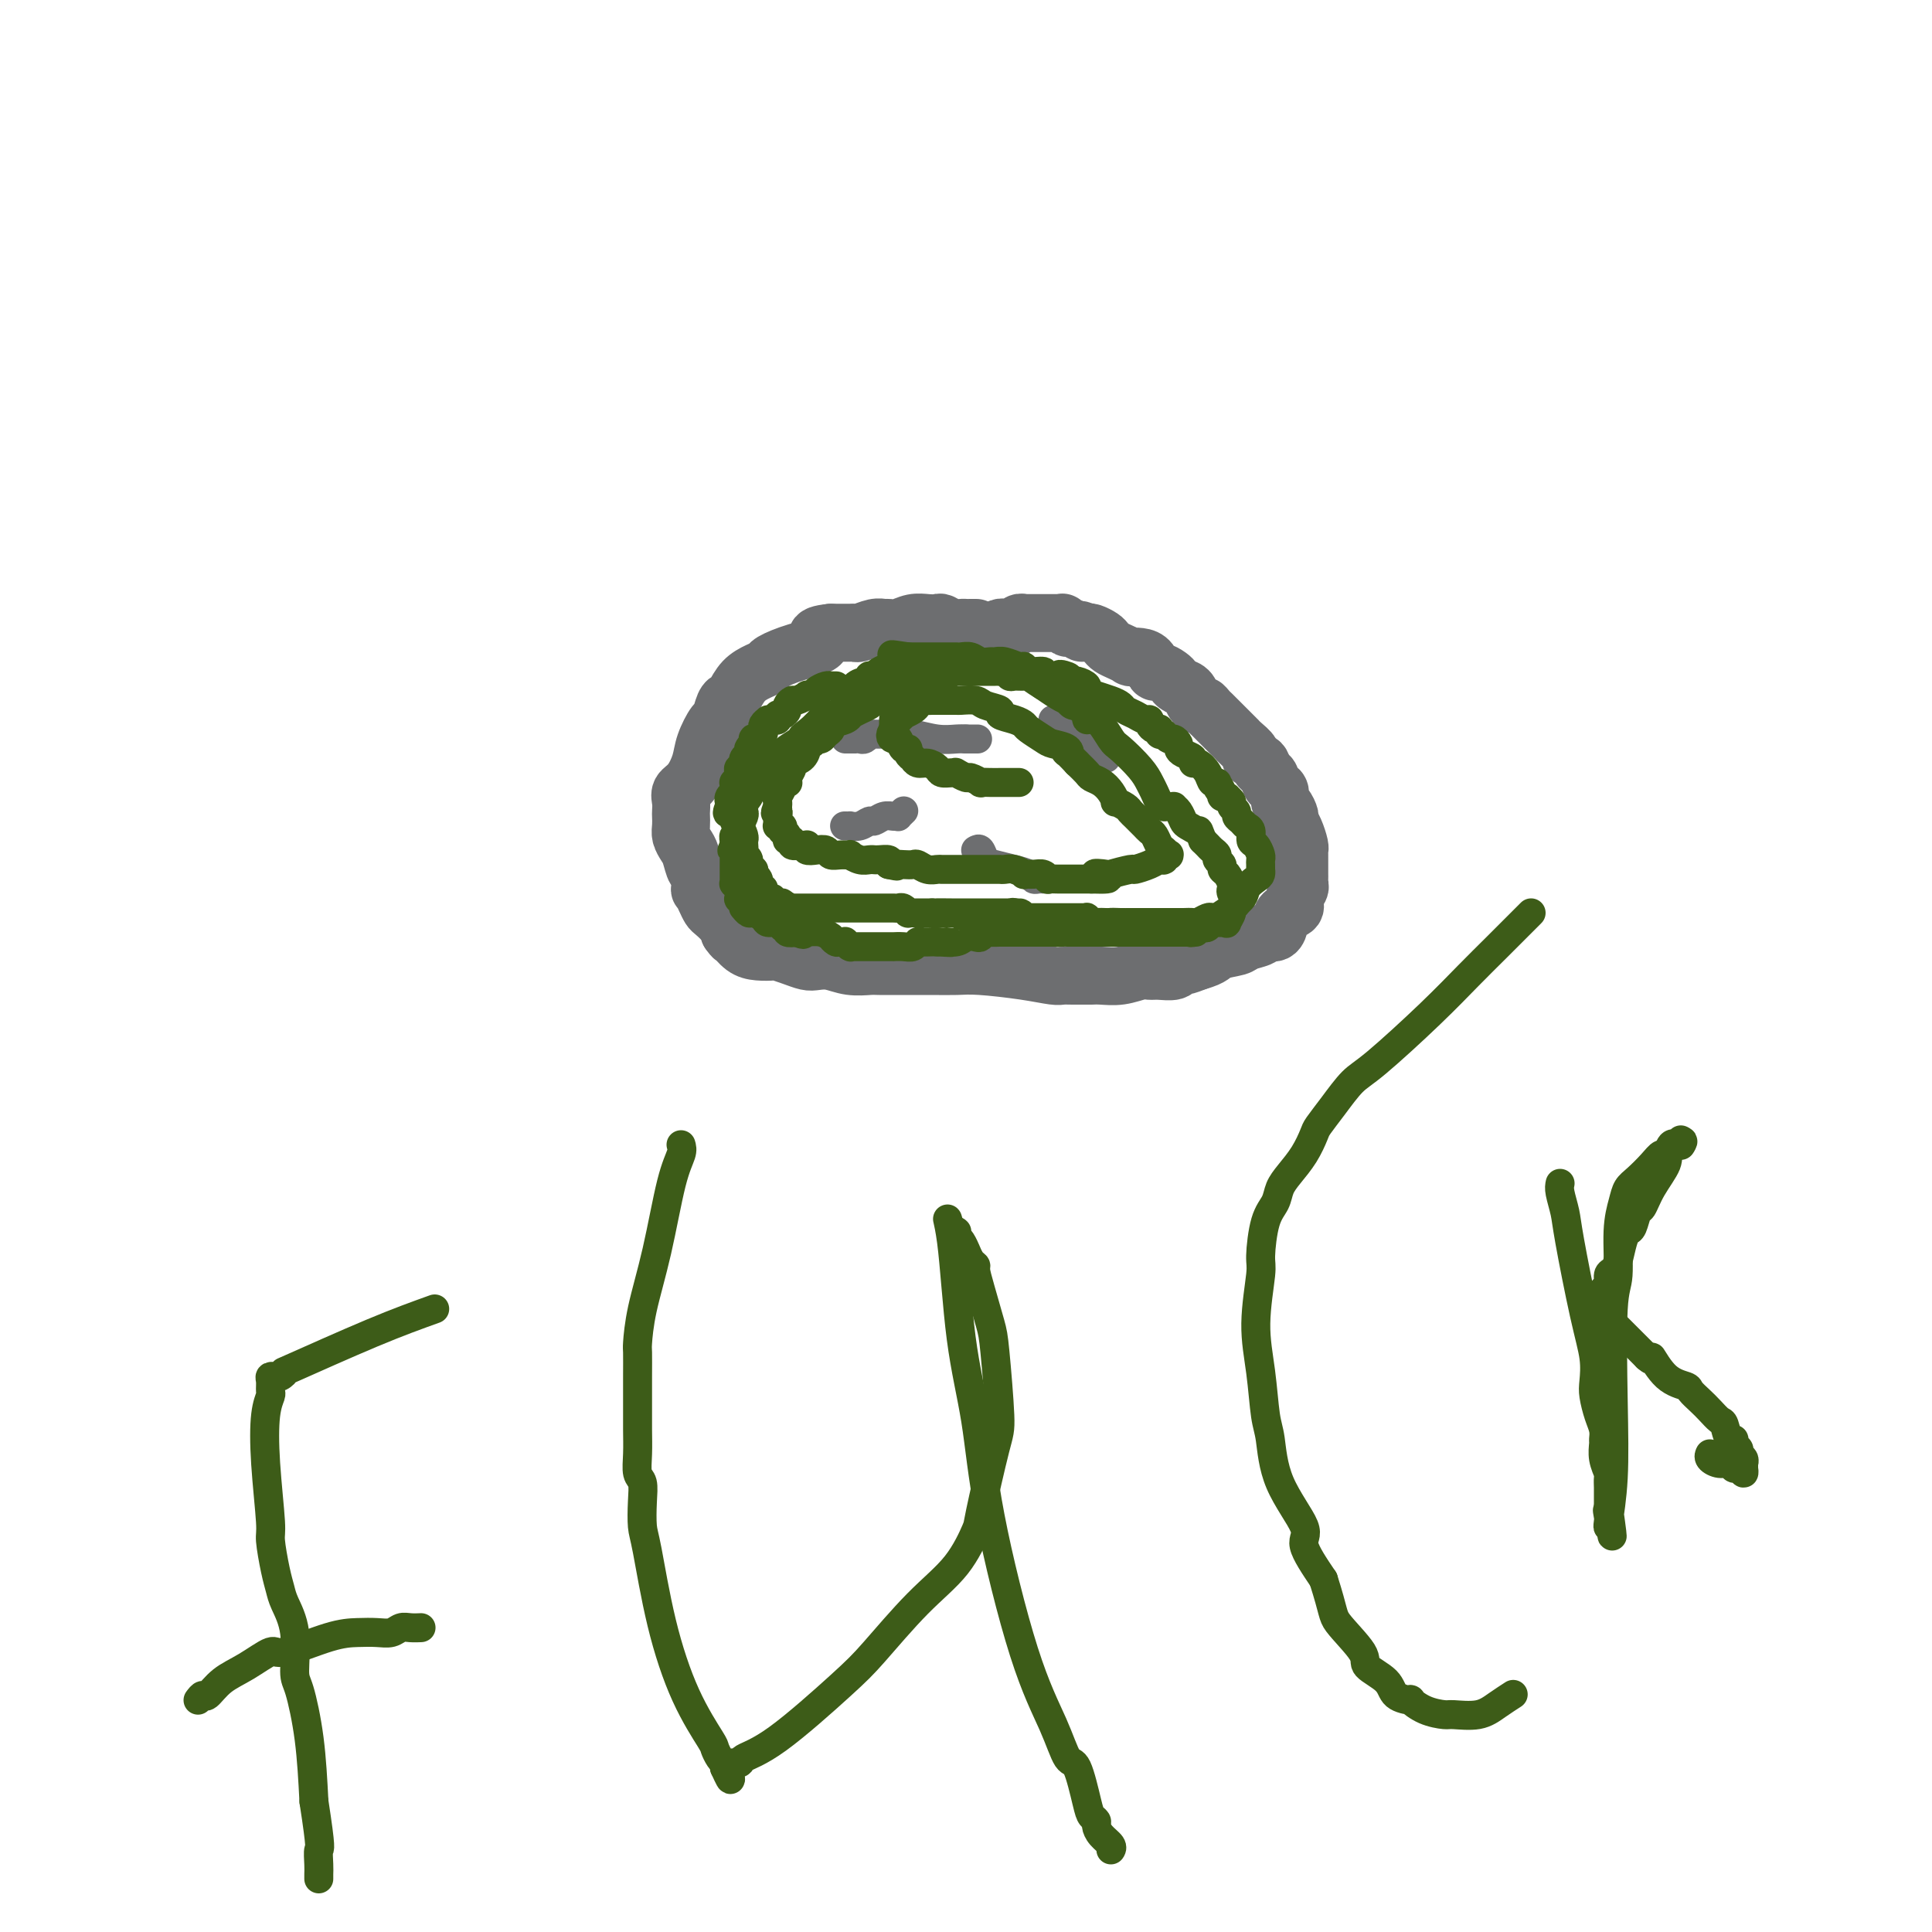 <svg viewBox='0 0 400 400' version='1.1' xmlns='http://www.w3.org/2000/svg' xmlns:xlink='http://www.w3.org/1999/xlink'><g fill='none' stroke='#6D6E70' stroke-width='12' stroke-linecap='round' stroke-linejoin='round'><path d='M202,130c0.088,0.001 0.175,0.001 0,0c-0.175,-0.001 -0.614,-0.004 -1,0c-0.386,0.004 -0.719,0.015 -1,0c-0.281,-0.015 -0.511,-0.056 -1,0c-0.489,0.056 -1.236,0.210 -2,0c-0.764,-0.210 -1.545,-0.785 -2,-1c-0.455,-0.215 -0.584,-0.072 -1,0c-0.416,0.072 -1.119,0.072 -2,0c-0.881,-0.072 -1.940,-0.216 -3,0c-1.060,0.216 -2.123,0.794 -3,1c-0.877,0.206 -1.569,0.041 -2,0c-0.431,-0.041 -0.600,0.042 -1,0c-0.400,-0.042 -1.032,-0.207 -2,0c-0.968,0.207 -2.273,0.788 -3,1c-0.727,0.212 -0.875,0.057 -1,0c-0.125,-0.057 -0.226,-0.015 -1,0c-0.774,0.015 -2.221,0.004 -3,0c-0.779,-0.004 -0.889,-0.002 -1,0'/><path d='M172,131c-4.869,0.515 -2.042,1.303 -2,2c0.042,0.697 -2.702,1.302 -5,2c-2.298,0.698 -4.149,1.490 -5,2c-0.851,0.510 -0.700,0.739 -1,1c-0.300,0.261 -1.050,0.554 -2,1c-0.950,0.446 -2.100,1.045 -3,2c-0.900,0.955 -1.549,2.267 -2,3c-0.451,0.733 -0.702,0.888 -1,1c-0.298,0.112 -0.642,0.181 -1,1c-0.358,0.819 -0.728,2.387 -1,3c-0.272,0.613 -0.444,0.272 -1,1c-0.556,0.728 -1.494,2.526 -2,4c-0.506,1.474 -0.580,2.622 -1,4c-0.420,1.378 -1.184,2.984 -2,4c-0.816,1.016 -1.682,1.441 -2,2c-0.318,0.559 -0.086,1.252 0,2c0.086,0.748 0.026,1.552 0,2c-0.026,0.448 -0.018,0.541 0,1c0.018,0.459 0.046,1.283 0,2c-0.046,0.717 -0.166,1.327 0,2c0.166,0.673 0.619,1.407 1,2c0.381,0.593 0.690,1.043 1,2c0.310,0.957 0.622,2.420 1,3c0.378,0.580 0.823,0.278 1,1c0.177,0.722 0.088,2.469 0,3c-0.088,0.531 -0.175,-0.153 0,0c0.175,0.153 0.610,1.143 1,2c0.390,0.857 0.733,1.580 1,2c0.267,0.420 0.456,0.536 1,1c0.544,0.464 1.441,1.275 2,2c0.559,0.725 0.779,1.362 1,2'/><path d='M151,193c1.069,1.513 0.743,0.797 1,1c0.257,0.203 1.097,1.325 2,2c0.903,0.675 1.870,0.903 3,1c1.130,0.097 2.424,0.065 3,0c0.576,-0.065 0.436,-0.162 1,0c0.564,0.162 1.833,0.583 3,1c1.167,0.417 2.232,0.830 3,1c0.768,0.170 1.239,0.098 2,0c0.761,-0.098 1.811,-0.222 3,0c1.189,0.222 2.515,0.792 4,1c1.485,0.208 3.128,0.056 4,0c0.872,-0.056 0.973,-0.016 2,0c1.027,0.016 2.979,0.007 5,0c2.021,-0.007 4.110,-0.012 6,0c1.890,0.012 3.581,0.042 5,0c1.419,-0.042 2.567,-0.155 5,0c2.433,0.155 6.151,0.577 9,1c2.849,0.423 4.829,0.845 6,1c1.171,0.155 1.534,0.041 2,0c0.466,-0.041 1.036,-0.010 2,0c0.964,0.010 2.320,-0.001 3,0c0.680,0.001 0.682,0.014 1,0c0.318,-0.014 0.952,-0.057 2,0c1.048,0.057 2.512,0.212 4,0c1.488,-0.212 3.001,-0.793 4,-1c0.999,-0.207 1.485,-0.041 2,0c0.515,0.041 1.061,-0.044 2,0c0.939,0.044 2.272,0.218 3,0c0.728,-0.218 0.850,-0.828 1,-1c0.150,-0.172 0.329,0.094 1,0c0.671,-0.094 1.836,-0.547 3,-1'/><path d='M248,199c3.159,-0.870 3.055,-1.544 4,-2c0.945,-0.456 2.939,-0.695 4,-1c1.061,-0.305 1.188,-0.676 2,-1c0.812,-0.324 2.310,-0.602 3,-1c0.690,-0.398 0.571,-0.918 1,-1c0.429,-0.082 1.406,0.274 2,0c0.594,-0.274 0.804,-1.176 1,-2c0.196,-0.824 0.378,-1.569 1,-2c0.622,-0.431 1.683,-0.549 2,-1c0.317,-0.451 -0.111,-1.234 0,-2c0.111,-0.766 0.762,-1.515 1,-2c0.238,-0.485 0.064,-0.704 0,-1c-0.064,-0.296 -0.017,-0.667 0,-1c0.017,-0.333 0.005,-0.627 0,-1c-0.005,-0.373 -0.001,-0.825 0,-1c0.001,-0.175 0.000,-0.075 0,0c-0.000,0.075 0.001,0.124 0,0c-0.001,-0.124 -0.003,-0.421 0,-1c0.003,-0.579 0.011,-1.440 0,-2c-0.011,-0.560 -0.041,-0.817 0,-1c0.041,-0.183 0.152,-0.291 0,-1c-0.152,-0.709 -0.566,-2.020 -1,-3c-0.434,-0.980 -0.886,-1.628 -1,-2c-0.114,-0.372 0.110,-0.467 0,-1c-0.110,-0.533 -0.555,-1.505 -1,-2c-0.445,-0.495 -0.889,-0.514 -1,-1c-0.111,-0.486 0.111,-1.440 0,-2c-0.111,-0.560 -0.556,-0.728 -1,-1c-0.444,-0.272 -0.889,-0.650 -1,-1c-0.111,-0.350 0.111,-0.671 0,-1c-0.111,-0.329 -0.556,-0.664 -1,-1'/><path d='M262,160c-1.189,-2.036 -1.162,-1.126 -1,-1c0.162,0.126 0.460,-0.531 0,-1c-0.460,-0.469 -1.677,-0.751 -2,-1c-0.323,-0.249 0.248,-0.464 0,-1c-0.248,-0.536 -1.314,-1.391 -2,-2c-0.686,-0.609 -0.992,-0.971 -1,-1c-0.008,-0.029 0.282,0.276 0,0c-0.282,-0.276 -1.136,-1.135 -2,-2c-0.864,-0.865 -1.737,-1.738 -2,-2c-0.263,-0.262 0.084,0.088 0,0c-0.084,-0.088 -0.600,-0.614 -1,-1c-0.400,-0.386 -0.683,-0.632 -1,-1c-0.317,-0.368 -0.666,-0.858 -1,-1c-0.334,-0.142 -0.653,0.064 -1,0c-0.347,-0.064 -0.722,-0.398 -1,-1c-0.278,-0.602 -0.459,-1.472 -1,-2c-0.541,-0.528 -1.440,-0.714 -2,-1c-0.560,-0.286 -0.779,-0.672 -1,-1c-0.221,-0.328 -0.443,-0.599 -1,-1c-0.557,-0.401 -1.450,-0.931 -2,-1c-0.550,-0.069 -0.759,0.322 -1,0c-0.241,-0.322 -0.515,-1.357 -1,-2c-0.485,-0.643 -1.180,-0.893 -2,-1c-0.820,-0.107 -1.764,-0.070 -2,0c-0.236,0.070 0.236,0.174 0,0c-0.236,-0.174 -1.180,-0.625 -2,-1c-0.820,-0.375 -1.515,-0.675 -2,-1c-0.485,-0.325 -0.759,-0.675 -1,-1c-0.241,-0.325 -0.450,-0.626 -1,-1c-0.550,-0.374 -1.443,-0.821 -2,-1c-0.557,-0.179 -0.779,-0.089 -1,0'/><path d='M225,131c-2.747,-1.327 -1.113,-0.145 -1,0c0.113,0.145 -1.293,-0.746 -2,-1c-0.707,-0.254 -0.714,0.128 -1,0c-0.286,-0.128 -0.850,-0.766 -1,-1c-0.150,-0.234 0.113,-0.063 0,0c-0.113,0.063 -0.603,0.017 -1,0c-0.397,-0.017 -0.701,-0.004 -1,0c-0.299,0.004 -0.592,0.001 -1,0c-0.408,-0.001 -0.931,-0.000 -1,0c-0.069,0.000 0.318,0.000 0,0c-0.318,-0.000 -1.339,-0.000 -2,0c-0.661,0.000 -0.961,0.000 -1,0c-0.039,-0.000 0.183,-0.001 0,0c-0.183,0.001 -0.770,0.004 -1,0c-0.230,-0.004 -0.103,-0.015 0,0c0.103,0.015 0.182,0.057 0,0c-0.182,-0.057 -0.625,-0.212 -1,0c-0.375,0.212 -0.683,0.793 -1,1c-0.317,0.207 -0.645,0.041 -1,0c-0.355,-0.041 -0.739,0.041 -1,0c-0.261,-0.041 -0.399,-0.207 -1,0c-0.601,0.207 -1.664,0.788 -2,1c-0.336,0.212 0.054,0.057 0,0c-0.054,-0.057 -0.553,-0.015 -1,0c-0.447,0.015 -0.841,0.004 -1,0c-0.159,-0.004 -0.084,-0.001 0,0c0.084,0.001 0.177,0.000 0,0c-0.177,-0.000 -0.625,-0.000 -1,0c-0.375,0.000 -0.678,0.000 -1,0c-0.322,-0.000 -0.663,-0.000 -1,0c-0.337,0.000 -0.668,0.000 -1,0'/><path d='M199,131c-4.244,0.000 -1.854,0.000 -1,0c0.854,0.000 0.173,0.000 0,0c-0.173,0.000 0.164,0.000 0,0c-0.164,0.000 -0.829,0.000 -1,0c-0.171,0.000 0.151,0.000 0,0c-0.151,0.000 -0.776,0.000 -1,0c-0.224,0.000 -0.046,0.000 0,0c0.046,0.000 -0.041,0.000 0,0c0.041,0.000 0.208,0.000 0,0c-0.208,0.000 -0.792,0.000 -1,0c-0.208,-0.000 -0.042,0.000 0,0c0.042,0.000 -0.041,0.000 0,0c0.041,0.000 0.207,0.000 0,0c-0.207,0.000 -0.788,-0.000 -1,0c-0.212,0.000 -0.057,-0.000 0,0c0.057,0.000 0.016,0.000 0,0c-0.016,0.000 -0.008,0.000 0,0'/></g>
<g fill='none' stroke='#6D6E70' stroke-width='6' stroke-linecap='round' stroke-linejoin='round'><path d='M175,153c0.414,0.000 0.828,0.000 1,0c0.172,-0.000 0.102,-0.000 0,0c-0.102,0.000 -0.235,0.001 0,0c0.235,-0.001 0.837,-0.004 1,0c0.163,0.004 -0.115,0.015 0,0c0.115,-0.015 0.623,-0.057 1,0c0.377,0.057 0.622,0.211 1,0c0.378,-0.211 0.889,-0.789 1,-1c0.111,-0.211 -0.177,-0.057 0,0c0.177,0.057 0.820,0.015 1,0c0.180,-0.015 -0.104,-0.004 0,0c0.104,0.004 0.595,0.000 1,0c0.405,-0.000 0.722,0.004 1,0c0.278,-0.004 0.515,-0.015 1,0c0.485,0.015 1.218,0.057 2,0c0.782,-0.057 1.612,-0.211 3,0c1.388,0.211 3.335,0.788 5,1c1.665,0.212 3.047,0.061 4,0c0.953,-0.061 1.476,-0.030 2,0'/><path d='M200,153c4.111,0.000 1.889,0.000 1,0c-0.889,0.000 -0.444,0.000 0,0'/><path d='M175,171c-0.125,-0.002 -0.251,-0.005 0,0c0.251,0.005 0.878,0.016 1,0c0.122,-0.016 -0.263,-0.061 0,0c0.263,0.061 1.173,0.227 2,0c0.827,-0.227 1.571,-0.846 2,-1c0.429,-0.154 0.545,0.156 1,0c0.455,-0.156 1.250,-0.777 2,-1c0.750,-0.223 1.455,-0.046 2,0c0.545,0.046 0.930,-0.039 1,0c0.070,0.039 -0.173,0.203 0,0c0.173,-0.203 0.764,-0.772 1,-1c0.236,-0.228 0.118,-0.114 0,0'/><path d='M218,149c0.485,0.437 0.970,0.874 1,1c0.030,0.126 -0.395,-0.058 0,0c0.395,0.058 1.611,0.359 2,1c0.389,0.641 -0.050,1.621 0,2c0.050,0.379 0.587,0.157 1,0c0.413,-0.157 0.701,-0.250 1,0c0.299,0.250 0.608,0.841 1,1c0.392,0.159 0.865,-0.115 1,0c0.135,0.115 -0.069,0.619 0,1c0.069,0.381 0.410,0.638 1,1c0.590,0.362 1.428,0.828 2,1c0.572,0.172 0.878,0.049 1,0c0.122,-0.049 0.061,-0.025 0,0'/><path d='M202,176c0.344,-0.203 0.687,-0.405 1,0c0.313,0.405 0.595,1.419 1,2c0.405,0.581 0.935,0.730 2,1c1.065,0.270 2.667,0.661 4,1c1.333,0.339 2.396,0.627 3,1c0.604,0.373 0.750,0.832 1,1c0.250,0.168 0.606,0.045 1,0c0.394,-0.045 0.827,-0.013 1,0c0.173,0.013 0.087,0.006 0,0'/></g>
<g fill='none' stroke='#3D5C18' stroke-width='6' stroke-linecap='round' stroke-linejoin='round'><path d='M173,142c0.112,-0.000 0.224,-0.001 0,0c-0.224,0.001 -0.785,0.003 -1,0c-0.215,-0.003 -0.085,-0.011 0,0c0.085,0.011 0.124,0.042 0,0c-0.124,-0.042 -0.409,-0.156 -1,0c-0.591,0.156 -1.486,0.582 -2,1c-0.514,0.418 -0.648,0.829 -1,1c-0.352,0.171 -0.921,0.101 -1,0c-0.079,-0.101 0.333,-0.235 0,0c-0.333,0.235 -1.413,0.837 -2,1c-0.587,0.163 -0.683,-0.115 -1,0c-0.317,0.115 -0.855,0.623 -1,1c-0.145,0.377 0.102,0.623 0,1c-0.102,0.377 -0.553,0.885 -1,1c-0.447,0.115 -0.890,-0.161 -1,0c-0.110,0.161 0.111,0.760 0,1c-0.111,0.240 -0.556,0.120 -1,0'/><path d='M160,149c-2.254,1.096 -1.387,0.335 -1,0c0.387,-0.335 0.296,-0.244 0,0c-0.296,0.244 -0.798,0.640 -1,1c-0.202,0.360 -0.106,0.685 0,1c0.106,0.315 0.221,0.621 0,1c-0.221,0.379 -0.777,0.833 -1,1c-0.223,0.167 -0.113,0.049 0,0c0.113,-0.049 0.227,-0.028 0,0c-0.227,0.028 -0.797,0.063 -1,0c-0.203,-0.063 -0.039,-0.224 0,0c0.039,0.224 -0.046,0.833 0,1c0.046,0.167 0.223,-0.109 0,0c-0.223,0.109 -0.845,0.602 -1,1c-0.155,0.398 0.155,0.699 0,1c-0.155,0.301 -0.777,0.602 -1,1c-0.223,0.398 -0.046,0.894 0,1c0.046,0.106 -0.039,-0.179 0,0c0.039,0.179 0.203,0.823 0,1c-0.203,0.177 -0.772,-0.111 -1,0c-0.228,0.111 -0.114,0.621 0,1c0.114,0.379 0.228,0.626 0,1c-0.228,0.374 -0.797,0.873 -1,1c-0.203,0.127 -0.040,-0.120 0,0c0.040,0.120 -0.042,0.606 0,1c0.042,0.394 0.207,0.697 0,1c-0.207,0.303 -0.788,0.607 -1,1c-0.212,0.393 -0.057,0.875 0,1c0.057,0.125 0.016,-0.107 0,0c-0.016,0.107 -0.008,0.554 0,1'/><path d='M151,167c-1.169,2.754 0.409,0.640 1,0c0.591,-0.640 0.197,0.196 0,1c-0.197,0.804 -0.196,1.577 0,2c0.196,0.423 0.589,0.494 1,1c0.411,0.506 0.841,1.445 1,2c0.159,0.555 0.047,0.725 0,1c-0.047,0.275 -0.028,0.656 0,1c0.028,0.344 0.064,0.651 0,1c-0.064,0.349 -0.227,0.738 0,1c0.227,0.262 0.844,0.395 1,1c0.156,0.605 -0.151,1.682 0,2c0.151,0.318 0.758,-0.121 1,0c0.242,0.121 0.117,0.803 0,1c-0.117,0.197 -0.228,-0.092 0,0c0.228,0.092 0.793,0.564 1,1c0.207,0.436 0.056,0.835 0,1c-0.056,0.165 -0.016,0.097 0,0c0.016,-0.097 0.008,-0.222 0,0c-0.008,0.222 -0.016,0.791 0,1c0.016,0.209 0.056,0.059 0,0c-0.056,-0.059 -0.208,-0.026 0,0c0.208,0.026 0.778,0.044 1,0c0.222,-0.044 0.097,-0.152 0,0c-0.097,0.152 -0.167,0.563 0,1c0.167,0.437 0.570,0.901 1,1c0.430,0.099 0.886,-0.166 1,0c0.114,0.166 -0.113,0.763 0,1c0.113,0.237 0.566,0.115 1,0c0.434,-0.115 0.848,-0.223 1,0c0.152,0.223 0.044,0.778 0,1c-0.044,0.222 -0.022,0.111 0,0'/><path d='M162,188c1.928,3.249 1.246,0.870 1,0c-0.246,-0.870 -0.058,-0.233 0,0c0.058,0.233 -0.014,0.062 0,0c0.014,-0.062 0.116,-0.017 0,0c-0.116,0.017 -0.448,0.004 0,0c0.448,-0.004 1.676,-0.001 2,0c0.324,0.001 -0.257,0.000 0,0c0.257,-0.000 1.353,-0.000 2,0c0.647,0.000 0.847,0.000 1,0c0.153,-0.000 0.259,-0.000 1,0c0.741,0.000 2.117,0.000 3,0c0.883,-0.000 1.274,0.000 2,0c0.726,-0.000 1.787,-0.000 2,0c0.213,0.000 -0.420,0.000 0,0c0.420,-0.000 1.895,-0.000 3,0c1.105,0.000 1.840,0.000 2,0c0.160,-0.000 -0.256,-0.001 0,0c0.256,0.001 1.183,0.004 2,0c0.817,-0.004 1.524,-0.015 2,0c0.476,0.015 0.720,0.057 1,0c0.280,-0.057 0.597,-0.211 1,0c0.403,0.211 0.893,0.789 1,1c0.107,0.211 -0.169,0.057 0,0c0.169,-0.057 0.781,-0.015 1,0c0.219,0.015 0.044,0.004 0,0c-0.044,-0.004 0.043,-0.001 0,0c-0.043,0.001 -0.216,0.000 0,0c0.216,-0.000 0.821,-0.000 1,0c0.179,0.000 -0.067,0.000 0,0c0.067,-0.000 0.448,-0.000 1,0c0.552,0.000 1.276,0.000 2,0'/><path d='M193,189c4.869,0.155 1.542,0.041 1,0c-0.542,-0.041 1.700,-0.011 3,0c1.300,0.011 1.658,0.003 2,0c0.342,-0.003 0.666,-0.001 1,0c0.334,0.001 0.676,0.000 1,0c0.324,-0.000 0.630,-0.000 1,0c0.370,0.000 0.805,0.000 1,0c0.195,-0.000 0.149,-0.000 0,0c-0.149,0.000 -0.400,0.000 0,0c0.400,-0.000 1.453,-0.000 2,0c0.547,0.000 0.590,0.000 1,0c0.410,-0.000 1.187,-0.000 2,0c0.813,0.000 1.661,0.000 2,0c0.339,-0.000 0.170,-0.000 0,0'/><path d='M210,189c2.630,0.016 0.704,0.057 0,0c-0.704,-0.057 -0.186,-0.211 0,0c0.186,0.211 0.039,0.789 0,1c-0.039,0.211 0.028,0.057 0,0c-0.028,-0.057 -0.152,-0.015 0,0c0.152,0.015 0.581,0.004 1,0c0.419,-0.004 0.830,-0.001 1,0c0.170,0.001 0.101,0.000 0,0c-0.101,-0.000 -0.235,-0.000 0,0c0.235,0.000 0.837,0.000 1,0c0.163,-0.000 -0.114,-0.000 0,0c0.114,0.000 0.617,0.000 1,0c0.383,-0.000 0.644,-0.000 1,0c0.356,0.000 0.806,0.000 1,0c0.194,-0.000 0.132,0.000 0,0c-0.132,-0.000 -0.333,-0.000 0,0c0.333,0.000 1.199,0.000 2,0c0.801,-0.000 1.538,-0.000 2,0c0.462,0.000 0.650,0.000 1,0c0.350,-0.000 0.863,-0.000 1,0c0.137,0.000 -0.103,0.000 0,0c0.103,-0.000 0.549,-0.001 1,0c0.451,0.001 0.909,0.004 1,0c0.091,-0.004 -0.184,-0.015 0,0c0.184,0.015 0.828,0.057 1,0c0.172,-0.057 -0.126,-0.211 0,0c0.126,0.211 0.677,0.789 1,1c0.323,0.211 0.416,0.057 1,0c0.584,-0.057 1.657,-0.015 2,0c0.343,0.015 -0.045,0.004 0,0c0.045,-0.004 0.522,-0.002 1,0'/><path d='M230,191c2.970,0.309 0.393,0.083 0,0c-0.393,-0.083 1.396,-0.022 2,0c0.604,0.022 0.021,0.006 0,0c-0.021,-0.006 0.519,-0.002 1,0c0.481,0.002 0.903,0.000 1,0c0.097,-0.000 -0.131,-0.000 0,0c0.131,0.000 0.620,0.000 1,0c0.380,-0.000 0.651,-0.000 1,0c0.349,0.000 0.777,0.000 1,0c0.223,-0.000 0.242,-0.000 1,0c0.758,0.000 2.256,0.000 3,0c0.744,-0.000 0.735,0.000 1,0c0.265,-0.000 0.803,-0.000 1,0c0.197,0.000 0.052,0.000 0,0c-0.052,-0.000 -0.011,-0.000 0,0c0.011,0.000 -0.009,0.000 0,0c0.009,-0.000 0.048,-0.000 0,0c-0.048,0.000 -0.183,0.001 0,0c0.183,-0.001 0.683,-0.004 1,0c0.317,0.004 0.452,0.015 1,0c0.548,-0.015 1.510,-0.057 2,0c0.490,0.057 0.510,0.211 1,0c0.490,-0.211 1.452,-0.789 2,-1c0.548,-0.211 0.684,-0.057 1,0c0.316,0.057 0.814,0.017 1,0c0.186,-0.017 0.060,-0.011 0,0c-0.060,0.011 -0.055,0.028 0,0c0.055,-0.028 0.159,-0.100 0,0c-0.159,0.100 -0.581,0.373 0,0c0.581,-0.373 2.166,-1.392 3,-2c0.834,-0.608 0.917,-0.804 1,-1'/><path d='M256,187c1.740,-1.189 1.591,-2.161 2,-3c0.409,-0.839 1.378,-1.545 2,-2c0.622,-0.455 0.899,-0.658 1,-1c0.101,-0.342 0.027,-0.824 0,-1c-0.027,-0.176 -0.007,-0.047 0,0c0.007,0.047 0.002,0.013 0,0c-0.002,-0.013 -0.001,-0.003 0,0c0.001,0.003 0.000,0.001 0,0c-0.000,-0.001 -0.000,0.001 0,0c0.000,-0.001 0.000,-0.003 0,0c-0.000,0.003 -0.000,0.012 0,0c0.000,-0.012 0.001,-0.043 0,0c-0.001,0.043 -0.003,0.162 0,0c0.003,-0.162 0.011,-0.606 0,-1c-0.011,-0.394 -0.041,-0.739 0,-1c0.041,-0.261 0.151,-0.437 0,-1c-0.151,-0.563 -0.565,-1.513 -1,-2c-0.435,-0.487 -0.891,-0.512 -1,-1c-0.109,-0.488 0.130,-1.440 0,-2c-0.130,-0.560 -0.627,-0.727 -1,-1c-0.373,-0.273 -0.621,-0.650 -1,-1c-0.379,-0.350 -0.890,-0.672 -1,-1c-0.110,-0.328 0.180,-0.662 0,-1c-0.180,-0.338 -0.832,-0.679 -1,-1c-0.168,-0.321 0.147,-0.621 0,-1c-0.147,-0.379 -0.758,-0.836 -1,-1c-0.242,-0.164 -0.116,-0.034 0,0c0.116,0.034 0.224,-0.029 0,0c-0.224,0.029 -0.778,0.151 -1,0c-0.222,-0.151 -0.111,-0.576 0,-1'/><path d='M253,164c-1.173,-2.278 -0.106,-0.472 0,0c0.106,0.472 -0.748,-0.389 -1,-1c-0.252,-0.611 0.100,-0.972 0,-1c-0.100,-0.028 -0.652,0.277 -1,0c-0.348,-0.277 -0.492,-1.135 -1,-2c-0.508,-0.865 -1.380,-1.737 -2,-2c-0.620,-0.263 -0.988,0.085 -1,0c-0.012,-0.085 0.334,-0.601 0,-1c-0.334,-0.399 -1.346,-0.680 -2,-1c-0.654,-0.320 -0.950,-0.678 -1,-1c-0.050,-0.322 0.145,-0.608 0,-1c-0.145,-0.392 -0.631,-0.889 -1,-1c-0.369,-0.111 -0.621,0.163 -1,0c-0.379,-0.163 -0.885,-0.762 -1,-1c-0.115,-0.238 0.163,-0.116 0,0c-0.163,0.116 -0.766,0.224 -1,0c-0.234,-0.224 -0.101,-0.782 0,-1c0.101,-0.218 0.168,-0.096 0,0c-0.168,0.096 -0.573,0.166 -1,0c-0.427,-0.166 -0.878,-0.569 -1,-1c-0.122,-0.431 0.084,-0.889 0,-1c-0.084,-0.111 -0.458,0.125 -1,0c-0.542,-0.125 -1.250,-0.611 -2,-1c-0.750,-0.389 -1.540,-0.682 -2,-1c-0.460,-0.318 -0.591,-0.662 -1,-1c-0.409,-0.338 -1.096,-0.669 -2,-1c-0.904,-0.331 -2.024,-0.663 -3,-1c-0.976,-0.337 -1.808,-0.678 -2,-1c-0.192,-0.322 0.256,-0.625 0,-1c-0.256,-0.375 -1.216,-0.821 -2,-1c-0.784,-0.179 -1.392,-0.089 -2,0'/><path d='M221,141c-3.352,-2.083 -0.731,-1.289 0,-1c0.731,0.289 -0.428,0.073 -1,0c-0.572,-0.073 -0.556,-0.004 -1,0c-0.444,0.004 -1.348,-0.055 -2,0c-0.652,0.055 -1.052,0.226 -1,0c0.052,-0.226 0.554,-0.849 0,-1c-0.554,-0.151 -2.166,0.170 -3,0c-0.834,-0.170 -0.891,-0.830 -1,-1c-0.109,-0.170 -0.270,0.152 -1,0c-0.730,-0.152 -2.030,-0.776 -3,-1c-0.970,-0.224 -1.612,-0.046 -2,0c-0.388,0.046 -0.524,-0.040 -1,0c-0.476,0.040 -1.293,0.207 -2,0c-0.707,-0.207 -1.303,-0.788 -2,-1c-0.697,-0.212 -1.493,-0.057 -2,0c-0.507,0.057 -0.723,0.015 -1,0c-0.277,-0.015 -0.614,-0.004 -1,0c-0.386,0.004 -0.820,0.001 -1,0c-0.180,-0.001 -0.105,-0.000 0,0c0.105,0.000 0.239,0.000 0,0c-0.239,-0.000 -0.852,-0.000 -1,0c-0.148,0.000 0.167,0.000 0,0c-0.167,-0.000 -0.818,-0.000 -1,0c-0.182,0.000 0.105,0.000 0,0c-0.105,-0.000 -0.602,-0.000 -1,0c-0.398,0.000 -0.698,0.000 -1,0c-0.302,-0.000 -0.606,-0.000 -1,0c-0.394,0.000 -0.879,0.000 -1,0c-0.121,-0.000 0.121,-0.000 0,0c-0.121,0.000 -0.606,0.000 -1,0c-0.394,-0.000 -0.697,-0.000 -1,0'/><path d='M188,136c-5.506,-0.821 -2.772,-0.374 -2,0c0.772,0.374 -0.420,0.675 -1,1c-0.580,0.325 -0.548,0.676 -1,1c-0.452,0.324 -1.388,0.623 -2,1c-0.612,0.377 -0.900,0.833 -1,1c-0.100,0.167 -0.012,0.044 0,0c0.012,-0.044 -0.052,-0.008 0,0c0.052,0.008 0.218,-0.011 0,0c-0.218,0.011 -0.822,0.052 -1,0c-0.178,-0.052 0.070,-0.197 0,0c-0.070,0.197 -0.457,0.735 -1,1c-0.543,0.265 -1.242,0.257 -2,1c-0.758,0.743 -1.577,2.237 -2,3c-0.423,0.763 -0.452,0.797 -1,1c-0.548,0.203 -1.615,0.576 -2,1c-0.385,0.424 -0.089,0.898 0,1c0.089,0.102 -0.029,-0.169 0,0c0.029,0.169 0.205,0.777 0,1c-0.205,0.223 -0.791,0.060 -1,0c-0.209,-0.060 -0.042,-0.016 0,0c0.042,0.016 -0.040,0.003 0,0c0.040,-0.003 0.201,0.005 0,0c-0.201,-0.005 -0.765,-0.022 -1,0c-0.235,0.022 -0.140,0.083 0,0c0.140,-0.083 0.326,-0.309 0,0c-0.326,0.309 -1.163,1.155 -2,2'/><path d='M168,151c-3.305,2.515 -1.568,1.304 -1,1c0.568,-0.304 -0.033,0.300 -1,1c-0.967,0.700 -2.302,1.494 -3,2c-0.698,0.506 -0.761,0.722 -1,1c-0.239,0.278 -0.655,0.617 -1,1c-0.345,0.383 -0.618,0.809 -1,1c-0.382,0.191 -0.872,0.145 -1,0c-0.128,-0.145 0.106,-0.391 0,0c-0.106,0.391 -0.553,1.418 -1,2c-0.447,0.582 -0.894,0.720 -1,1c-0.106,0.280 0.129,0.701 0,1c-0.129,0.299 -0.623,0.476 -1,1c-0.377,0.524 -0.637,1.394 -1,2c-0.363,0.606 -0.829,0.946 -1,1c-0.171,0.054 -0.046,-0.178 0,0c0.046,0.178 0.013,0.768 0,1c-0.013,0.232 -0.007,0.108 0,0c0.007,-0.108 0.016,-0.200 0,0c-0.016,0.200 -0.057,0.694 0,1c0.057,0.306 0.211,0.426 0,1c-0.211,0.574 -0.789,1.604 -1,2c-0.211,0.396 -0.057,0.158 0,0c0.057,-0.158 0.016,-0.234 0,0c-0.016,0.234 -0.008,0.780 0,1c0.008,0.220 0.016,0.116 0,0c-0.016,-0.116 -0.057,-0.242 0,0c0.057,0.242 0.211,0.852 0,1c-0.211,0.148 -0.789,-0.167 -1,0c-0.211,0.167 -0.057,0.814 0,1c0.057,0.186 0.016,-0.090 0,0c-0.016,0.090 -0.008,0.545 0,1'/><path d='M152,175c-0.928,2.273 -0.249,0.454 0,0c0.249,-0.454 0.067,0.457 0,1c-0.067,0.543 -0.018,0.719 0,1c0.018,0.281 0.005,0.668 0,1c-0.005,0.332 -0.001,0.610 0,1c0.001,0.390 0.000,0.892 0,1c-0.000,0.108 0.000,-0.177 0,0c-0.000,0.177 -0.001,0.817 0,1c0.001,0.183 0.004,-0.090 0,0c-0.004,0.090 -0.015,0.544 0,1c0.015,0.456 0.057,0.915 0,1c-0.057,0.085 -0.212,-0.202 0,0c0.212,0.202 0.793,0.894 1,1c0.207,0.106 0.041,-0.374 0,0c-0.041,0.374 0.041,1.603 0,2c-0.041,0.397 -0.207,-0.037 0,0c0.207,0.037 0.787,0.545 1,1c0.213,0.455 0.060,0.858 0,1c-0.060,0.142 -0.028,0.023 0,0c0.028,-0.023 0.053,0.049 0,0c-0.053,-0.049 -0.184,-0.219 0,0c0.184,0.219 0.683,0.828 1,1c0.317,0.172 0.452,-0.094 1,0c0.548,0.094 1.510,0.547 2,1c0.490,0.453 0.510,0.905 1,1c0.490,0.095 1.450,-0.167 2,0c0.550,0.167 0.689,0.763 1,1c0.311,0.237 0.795,0.115 1,0c0.205,-0.115 0.132,-0.223 0,0c-0.132,0.223 -0.323,0.778 0,1c0.323,0.222 1.162,0.111 2,0'/><path d='M165,193c1.947,0.928 1.316,0.248 1,0c-0.316,-0.248 -0.315,-0.062 0,0c0.315,0.062 0.945,0.002 1,0c0.055,-0.002 -0.466,0.056 0,0c0.466,-0.056 1.917,-0.225 3,0c1.083,0.225 1.797,0.845 2,1c0.203,0.155 -0.104,-0.156 0,0c0.104,0.156 0.620,0.778 1,1c0.380,0.222 0.624,0.046 1,0c0.376,-0.046 0.884,0.040 1,0c0.116,-0.040 -0.161,-0.207 0,0c0.161,0.207 0.760,0.788 1,1c0.240,0.212 0.122,0.057 0,0c-0.122,-0.057 -0.249,-0.015 0,0c0.249,0.015 0.875,0.004 1,0c0.125,-0.004 -0.250,-0.001 0,0c0.250,0.001 1.126,0.000 2,0c0.874,-0.000 1.745,-0.000 2,0c0.255,0.000 -0.105,0.000 0,0c0.105,-0.000 0.675,-0.000 1,0c0.325,0.000 0.405,0.001 1,0c0.595,-0.001 1.704,-0.004 2,0c0.296,0.004 -0.220,0.015 0,0c0.220,-0.015 1.176,-0.057 2,0c0.824,0.057 1.517,0.211 2,0c0.483,-0.211 0.757,-0.789 1,-1c0.243,-0.211 0.457,-0.057 1,0c0.543,0.057 1.415,0.015 2,0c0.585,-0.015 0.881,-0.004 1,0c0.119,0.004 0.059,0.002 0,0'/><path d='M194,195c4.843,0.293 2.449,0.027 2,0c-0.449,-0.027 1.046,0.185 2,0c0.954,-0.185 1.368,-0.768 2,-1c0.632,-0.232 1.483,-0.115 2,0c0.517,0.115 0.701,0.227 1,0c0.299,-0.227 0.714,-0.793 1,-1c0.286,-0.207 0.444,-0.056 1,0c0.556,0.056 1.511,0.015 2,0c0.489,-0.015 0.513,-0.004 1,0c0.487,0.004 1.439,0.001 2,0c0.561,-0.001 0.733,-0.000 1,0c0.267,0.000 0.631,0.000 1,0c0.369,-0.000 0.744,-0.000 1,0c0.256,0.000 0.393,0.000 1,0c0.607,-0.000 1.683,-0.000 2,0c0.317,0.000 -0.125,0.000 0,0c0.125,-0.000 0.817,-0.000 1,0c0.183,0.000 -0.143,0.000 0,0c0.143,-0.000 0.755,-0.000 1,0c0.245,0.000 0.122,0.000 0,0'/><path d='M218,193c3.893,-0.309 1.624,-0.083 1,0c-0.624,0.083 0.397,0.022 1,0c0.603,-0.022 0.787,-0.006 1,0c0.213,0.006 0.453,0.002 1,0c0.547,-0.002 1.401,-0.000 2,0c0.599,0.000 0.944,0.000 1,0c0.056,-0.000 -0.178,-0.000 0,0c0.178,0.000 0.766,0.000 1,0c0.234,-0.000 0.114,-0.000 0,0c-0.114,0.000 -0.223,0.000 0,0c0.223,-0.000 0.777,-0.000 1,0c0.223,0.000 0.115,0.000 0,0c-0.115,-0.000 -0.238,-0.000 0,0c0.238,0.000 0.838,0.000 1,0c0.162,-0.000 -0.112,-0.000 0,0c0.112,0.000 0.612,0.000 1,0c0.388,-0.000 0.664,-0.000 1,0c0.336,0.000 0.733,0.000 1,0c0.267,-0.000 0.404,-0.000 1,0c0.596,0.000 1.651,0.000 2,0c0.349,-0.000 -0.009,-0.000 0,0c0.009,0.000 0.384,0.000 1,0c0.616,-0.000 1.473,-0.000 2,0c0.527,0.000 0.723,0.000 1,0c0.277,0.000 0.634,0.000 1,0c0.366,0.000 0.742,0.000 1,0c0.258,0.000 0.398,0.000 1,0c0.602,0.000 1.667,0.000 2,0c0.333,0.000 -0.064,0.000 0,0c0.064,0.000 0.590,0.000 1,0c0.410,0.000 0.705,0.000 1,0'/><path d='M245,193c4.416,0.004 1.957,0.015 1,0c-0.957,-0.015 -0.411,-0.056 0,0c0.411,0.056 0.687,0.207 1,0c0.313,-0.207 0.662,-0.774 1,-1c0.338,-0.226 0.665,-0.113 1,0c0.335,0.113 0.679,0.226 1,0c0.321,-0.226 0.621,-0.793 1,-1c0.379,-0.207 0.837,-0.056 1,0c0.163,0.056 0.029,0.015 0,0c-0.029,-0.015 0.045,-0.004 0,0c-0.045,0.004 -0.209,0.001 0,0c0.209,-0.001 0.792,-0.001 1,0c0.208,0.001 0.040,0.002 0,0c-0.040,-0.002 0.046,-0.007 0,0c-0.046,0.007 -0.224,0.027 0,0c0.224,-0.027 0.849,-0.100 1,0c0.151,0.100 -0.174,0.374 0,0c0.174,-0.374 0.845,-1.396 1,-2c0.155,-0.604 -0.206,-0.791 0,-1c0.206,-0.209 0.981,-0.441 1,-1c0.019,-0.559 -0.717,-1.445 -1,-2c-0.283,-0.555 -0.113,-0.779 0,-1c0.113,-0.221 0.170,-0.441 0,-1c-0.170,-0.559 -0.567,-1.459 -1,-2c-0.433,-0.541 -0.904,-0.722 -1,-1c-0.096,-0.278 0.181,-0.652 0,-1c-0.181,-0.348 -0.822,-0.671 -1,-1c-0.178,-0.329 0.107,-0.666 0,-1c-0.107,-0.334 -0.606,-0.667 -1,-1c-0.394,-0.333 -0.684,-0.667 -1,-1c-0.316,-0.333 -0.658,-0.667 -1,-1'/><path d='M249,174c-1.046,-2.567 -0.663,-1.984 -1,-2c-0.337,-0.016 -1.396,-0.631 -2,-1c-0.604,-0.369 -0.754,-0.491 -1,-1c-0.246,-0.509 -0.587,-1.404 -1,-2c-0.413,-0.596 -0.899,-0.892 -1,-1c-0.101,-0.108 0.183,-0.029 0,0c-0.183,0.029 -0.833,0.008 -1,0c-0.167,-0.008 0.148,-0.004 0,0c-0.148,0.004 -0.761,0.009 -1,0c-0.239,-0.009 -0.105,-0.032 0,0c0.105,0.032 0.182,0.120 0,0c-0.182,-0.120 -0.623,-0.449 -1,-1c-0.377,-0.551 -0.691,-1.324 -1,-2c-0.309,-0.676 -0.614,-1.254 -1,-2c-0.386,-0.746 -0.854,-1.658 -2,-3c-1.146,-1.342 -2.971,-3.114 -4,-4c-1.029,-0.886 -1.260,-0.888 -2,-2c-0.740,-1.112 -1.987,-3.335 -3,-4c-1.013,-0.665 -1.792,0.228 -2,0c-0.208,-0.228 0.154,-1.578 0,-2c-0.154,-0.422 -0.825,0.083 -1,0c-0.175,-0.083 0.147,-0.753 0,-1c-0.147,-0.247 -0.761,-0.070 -1,0c-0.239,0.070 -0.101,0.033 0,0c0.101,-0.033 0.166,-0.063 0,0c-0.166,0.063 -0.563,0.220 -1,0c-0.437,-0.220 -0.913,-0.816 -1,-1c-0.087,-0.184 0.214,0.043 0,0c-0.214,-0.043 -0.942,-0.358 -2,-1c-1.058,-0.642 -2.445,-1.612 -3,-2c-0.555,-0.388 -0.277,-0.194 0,0'/><path d='M216,142c-2.040,-1.228 -2.640,-1.797 -3,-2c-0.360,-0.203 -0.479,-0.040 -1,0c-0.521,0.040 -1.445,-0.042 -2,0c-0.555,0.042 -0.740,0.207 -1,0c-0.260,-0.207 -0.594,-0.788 -1,-1c-0.406,-0.212 -0.882,-0.057 -1,0c-0.118,0.057 0.123,0.015 0,0c-0.123,-0.015 -0.610,-0.004 -1,0c-0.390,0.004 -0.684,0.001 -1,0c-0.316,-0.001 -0.653,-0.000 -1,0c-0.347,0.000 -0.705,0.000 -1,0c-0.295,-0.000 -0.527,-0.001 -1,0c-0.473,0.001 -1.188,0.004 -2,0c-0.812,-0.004 -1.723,-0.015 -2,0c-0.277,0.015 0.080,0.057 0,0c-0.080,-0.057 -0.596,-0.211 -1,0c-0.404,0.211 -0.696,0.789 -1,1c-0.304,0.211 -0.620,0.057 -1,0c-0.380,-0.057 -0.822,-0.015 -1,0c-0.178,0.015 -0.090,0.003 0,0c0.090,-0.003 0.183,0.003 0,0c-0.183,-0.003 -0.640,-0.015 -1,0c-0.360,0.015 -0.621,0.055 -1,0c-0.379,-0.055 -0.876,-0.207 -1,0c-0.124,0.207 0.126,0.774 0,1c-0.126,0.226 -0.629,0.112 -1,0c-0.371,-0.112 -0.610,-0.224 -1,0c-0.390,0.224 -0.929,0.782 -1,1c-0.071,0.218 0.327,0.097 0,0c-0.327,-0.097 -1.379,-0.171 -2,0c-0.621,0.171 -0.810,0.585 -1,1'/><path d='M185,143c-2.090,0.861 -1.316,1.015 -1,1c0.316,-0.015 0.173,-0.197 0,0c-0.173,0.197 -0.378,0.773 -1,1c-0.622,0.227 -1.663,0.103 -2,0c-0.337,-0.103 0.029,-0.186 0,0c-0.029,0.186 -0.453,0.641 -1,1c-0.547,0.359 -1.216,0.621 -2,1c-0.784,0.379 -1.684,0.875 -2,1c-0.316,0.125 -0.049,-0.121 0,0c0.049,0.121 -0.119,0.611 -1,1c-0.881,0.389 -2.474,0.679 -3,1c-0.526,0.321 0.017,0.675 0,1c-0.017,0.325 -0.592,0.622 -1,1c-0.408,0.378 -0.648,0.837 -1,1c-0.352,0.163 -0.816,0.029 -1,0c-0.184,-0.029 -0.087,0.047 0,0c0.087,-0.047 0.165,-0.216 0,0c-0.165,0.216 -0.574,0.818 -1,1c-0.426,0.182 -0.870,-0.054 -1,0c-0.130,0.054 0.052,0.399 0,1c-0.052,0.601 -0.340,1.457 -1,2c-0.660,0.543 -1.692,0.773 -2,1c-0.308,0.227 0.110,0.453 0,1c-0.110,0.547 -0.746,1.417 -1,2c-0.254,0.583 -0.124,0.881 0,1c0.124,0.119 0.244,0.059 0,0c-0.244,-0.059 -0.850,-0.118 -1,0c-0.150,0.118 0.156,0.413 0,1c-0.156,0.587 -0.773,1.466 -1,2c-0.227,0.534 -0.065,0.724 0,1c0.065,0.276 0.032,0.638 0,1'/><path d='M161,167c-0.928,2.174 -0.249,1.108 0,1c0.249,-0.108 0.067,0.741 0,1c-0.067,0.259 -0.019,-0.074 0,0c0.019,0.074 0.009,0.555 0,1c-0.009,0.445 -0.016,0.855 0,1c0.016,0.145 0.056,0.024 0,0c-0.056,-0.024 -0.207,0.049 0,0c0.207,-0.049 0.772,-0.219 1,0c0.228,0.219 0.118,0.828 0,1c-0.118,0.172 -0.244,-0.094 0,0c0.244,0.094 0.856,0.547 1,1c0.144,0.453 -0.182,0.906 0,1c0.182,0.094 0.872,-0.172 1,0c0.128,0.172 -0.307,0.782 0,1c0.307,0.218 1.356,0.045 2,0c0.644,-0.045 0.883,0.040 1,0c0.117,-0.040 0.111,-0.203 0,0c-0.111,0.203 -0.325,0.772 0,1c0.325,0.228 1.191,0.114 2,0c0.809,-0.114 1.560,-0.228 2,0c0.440,0.228 0.569,0.797 1,1c0.431,0.203 1.166,0.040 2,0c0.834,-0.040 1.768,0.042 2,0c0.232,-0.042 -0.240,-0.207 0,0c0.240,0.207 1.190,0.788 2,1c0.810,0.212 1.478,0.056 2,0c0.522,-0.056 0.897,-0.012 1,0c0.103,0.012 -0.065,-0.007 0,0c0.065,0.007 0.364,0.040 1,0c0.636,-0.040 1.610,-0.154 2,0c0.390,0.154 0.195,0.577 0,1'/><path d='M184,179c2.920,0.620 1.219,0.170 1,0c-0.219,-0.170 1.045,-0.060 2,0c0.955,0.060 1.603,0.069 2,0c0.397,-0.069 0.544,-0.215 1,0c0.456,0.215 1.220,0.790 2,1c0.780,0.210 1.575,0.056 2,0c0.425,-0.056 0.480,-0.015 1,0c0.520,0.015 1.506,0.004 2,0c0.494,-0.004 0.497,-0.001 1,0c0.503,0.001 1.507,0.000 2,0c0.493,-0.000 0.474,-0.000 1,0c0.526,0.000 1.598,0.000 2,0c0.402,-0.000 0.135,-0.000 0,0c-0.135,0.000 -0.139,0.000 0,0c0.139,-0.000 0.421,-0.001 1,0c0.579,0.001 1.455,0.004 2,0c0.545,-0.004 0.757,-0.015 1,0c0.243,0.015 0.516,0.057 1,0c0.484,-0.057 1.180,-0.212 2,0c0.820,0.212 1.765,0.793 2,1c0.235,0.207 -0.240,0.041 0,0c0.240,-0.041 1.194,0.041 2,0c0.806,-0.041 1.462,-0.207 2,0c0.538,0.207 0.956,0.788 1,1c0.044,0.212 -0.288,0.057 0,0c0.288,-0.057 1.194,-0.015 2,0c0.806,0.015 1.512,0.004 2,0c0.488,-0.004 0.760,-0.001 1,0c0.240,0.001 0.449,0.000 1,0c0.551,-0.000 1.443,-0.000 2,0c0.557,0.000 0.778,0.000 1,0'/><path d='M226,182c6.602,0.242 2.106,-0.652 1,-1c-1.106,-0.348 1.177,-0.148 2,0c0.823,0.148 0.185,0.246 1,0c0.815,-0.246 3.084,-0.836 4,-1c0.916,-0.164 0.480,0.099 1,0c0.520,-0.099 1.995,-0.562 3,-1c1.005,-0.438 1.541,-0.853 2,-1c0.459,-0.147 0.841,-0.025 1,0c0.159,0.025 0.096,-0.045 0,0c-0.096,0.045 -0.225,0.205 0,0c0.225,-0.205 0.803,-0.775 1,-1c0.197,-0.225 0.011,-0.106 0,0c-0.011,0.106 0.152,0.197 0,0c-0.152,-0.197 -0.618,-0.683 -1,-1c-0.382,-0.317 -0.680,-0.466 -1,-1c-0.320,-0.534 -0.663,-1.452 -1,-2c-0.337,-0.548 -0.668,-0.724 -1,-1c-0.332,-0.276 -0.665,-0.651 -1,-1c-0.335,-0.349 -0.672,-0.672 -1,-1c-0.328,-0.328 -0.648,-0.661 -1,-1c-0.352,-0.339 -0.738,-0.685 -1,-1c-0.262,-0.315 -0.402,-0.599 -1,-1c-0.598,-0.401 -1.656,-0.920 -2,-1c-0.344,-0.080 0.025,0.278 0,0c-0.025,-0.278 -0.443,-1.190 -1,-2c-0.557,-0.810 -1.252,-1.516 -2,-2c-0.748,-0.484 -1.547,-0.746 -2,-1c-0.453,-0.254 -0.558,-0.501 -1,-1c-0.442,-0.499 -1.221,-1.249 -2,-2'/><path d='M223,158c-3.281,-3.500 -2.483,-2.251 -2,-2c0.483,0.251 0.652,-0.496 0,-1c-0.652,-0.504 -2.127,-0.765 -3,-1c-0.873,-0.235 -1.146,-0.444 -2,-1c-0.854,-0.556 -2.289,-1.458 -3,-2c-0.711,-0.542 -0.698,-0.722 -1,-1c-0.302,-0.278 -0.919,-0.653 -2,-1c-1.081,-0.347 -2.626,-0.667 -3,-1c-0.374,-0.333 0.424,-0.678 0,-1c-0.424,-0.322 -2.071,-0.622 -3,-1c-0.929,-0.378 -1.139,-0.833 -2,-1c-0.861,-0.167 -2.374,-0.045 -3,0c-0.626,0.045 -0.367,0.012 -1,0c-0.633,-0.012 -2.159,-0.003 -3,0c-0.841,0.003 -0.999,-0.000 -1,0c-0.001,0.000 0.154,0.003 0,0c-0.154,-0.003 -0.617,-0.012 -1,0c-0.383,0.012 -0.685,0.046 -1,0c-0.315,-0.046 -0.644,-0.171 -1,0c-0.356,0.171 -0.739,0.638 -1,1c-0.261,0.362 -0.399,0.619 -1,1c-0.601,0.381 -1.664,0.887 -2,1c-0.336,0.113 0.053,-0.166 0,0c-0.053,0.166 -0.550,0.776 -1,1c-0.450,0.224 -0.853,0.063 -1,0c-0.147,-0.063 -0.040,-0.027 0,0c0.040,0.027 0.011,0.046 0,0c-0.011,-0.046 -0.003,-0.157 0,0c0.003,0.157 0.001,0.581 0,1c-0.001,0.419 -0.000,0.834 0,1c0.000,0.166 0.000,0.083 0,0'/><path d='M185,151c-1.132,1.415 -0.462,1.951 0,2c0.462,0.049 0.716,-0.389 1,0c0.284,0.389 0.597,1.606 1,2c0.403,0.394 0.895,-0.034 1,0c0.105,0.034 -0.176,0.530 0,1c0.176,0.470 0.811,0.913 1,1c0.189,0.087 -0.066,-0.183 0,0c0.066,0.183 0.455,0.820 1,1c0.545,0.180 1.247,-0.095 2,0c0.753,0.095 1.559,0.560 2,1c0.441,0.440 0.518,0.854 1,1c0.482,0.146 1.371,0.024 2,0c0.629,-0.024 1.000,0.050 1,0c0.000,-0.050 -0.369,-0.224 0,0c0.369,0.224 1.478,0.845 2,1c0.522,0.155 0.459,-0.154 1,0c0.541,0.154 1.686,0.773 2,1c0.314,0.227 -0.204,0.061 0,0c0.204,-0.061 1.128,-0.016 2,0c0.872,0.016 1.690,0.004 2,0c0.310,-0.004 0.111,-0.001 0,0c-0.111,0.001 -0.135,0.000 0,0c0.135,-0.000 0.428,-0.000 1,0c0.572,0.000 1.423,0.000 2,0c0.577,-0.000 0.879,-0.000 1,0c0.121,0.000 0.060,0.000 0,0'/><path d='M90,271c-3.737,1.343 -7.475,2.685 -13,5c-5.525,2.315 -12.838,5.601 -16,7c-3.162,1.399 -2.171,0.910 -2,1c0.171,0.090 -0.476,0.758 -1,1c-0.524,0.242 -0.925,0.058 -1,0c-0.075,-0.058 0.177,0.011 0,0c-0.177,-0.011 -0.783,-0.100 -1,0c-0.217,0.100 -0.045,0.389 0,1c0.045,0.611 -0.036,1.544 0,2c0.036,0.456 0.191,0.436 0,1c-0.191,0.564 -0.728,1.711 -1,4c-0.272,2.289 -0.280,5.719 0,10c0.280,4.281 0.847,9.413 1,12c0.153,2.587 -0.109,2.627 0,4c0.109,1.373 0.589,4.077 1,6c0.411,1.923 0.753,3.066 1,4c0.247,0.934 0.398,1.661 1,3c0.602,1.339 1.653,3.290 2,6c0.347,2.710 -0.010,6.180 0,8c0.010,1.820 0.387,1.990 1,4c0.613,2.010 1.461,5.860 2,10c0.539,4.140 0.770,8.570 1,13'/><path d='M65,373c1.619,10.465 1.166,9.627 1,10c-0.166,0.373 -0.044,1.956 0,3c0.044,1.044 0.012,1.548 0,2c-0.012,0.452 -0.003,0.853 0,1c0.003,0.147 0.001,0.042 0,0c-0.001,-0.042 -0.000,-0.021 0,0'/><path d='M41,352c0.370,-0.496 0.740,-0.993 1,-1c0.260,-0.007 0.409,0.474 1,0c0.591,-0.474 1.623,-1.903 3,-3c1.377,-1.097 3.099,-1.863 5,-3c1.901,-1.137 3.982,-2.645 5,-3c1.018,-0.355 0.972,0.442 3,0c2.028,-0.442 6.129,-2.122 9,-3c2.871,-0.878 4.512,-0.953 6,-1c1.488,-0.047 2.823,-0.065 4,0c1.177,0.065 2.196,0.214 3,0c0.804,-0.214 1.392,-0.789 2,-1c0.608,-0.211 1.235,-0.056 2,0c0.765,0.056 1.667,0.015 2,0c0.333,-0.015 0.095,-0.004 0,0c-0.095,0.004 -0.048,0.002 0,0'/><path d='M141,237c0.158,0.508 0.315,1.015 0,2c-0.315,0.985 -1.104,2.446 -2,6c-0.896,3.554 -1.900,9.201 -3,14c-1.100,4.799 -2.295,8.750 -3,12c-0.705,3.250 -0.921,5.800 -1,7c-0.079,1.200 -0.021,1.051 0,2c0.021,0.949 0.006,2.998 0,5c-0.006,2.002 -0.003,3.958 0,5c0.003,1.042 0.004,1.170 0,2c-0.004,0.830 -0.015,2.362 0,4c0.015,1.638 0.056,3.380 0,5c-0.056,1.620 -0.209,3.117 0,4c0.209,0.883 0.782,1.152 1,2c0.218,0.848 0.083,2.274 0,4c-0.083,1.726 -0.113,3.751 0,5c0.113,1.249 0.369,1.720 1,5c0.631,3.280 1.636,9.369 3,15c1.364,5.631 3.087,10.805 5,15c1.913,4.195 4.015,7.410 5,9c0.985,1.590 0.852,1.553 1,2c0.148,0.447 0.576,1.378 1,2c0.424,0.622 0.845,0.937 1,1c0.155,0.063 0.044,-0.125 0,0c-0.044,0.125 -0.022,0.562 0,1'/><path d='M150,366c2.116,4.692 0.905,1.420 1,0c0.095,-1.420 1.498,-0.990 2,-1c0.502,-0.010 0.105,-0.461 1,-1c0.895,-0.539 3.082,-1.165 7,-4c3.918,-2.835 9.569,-7.878 13,-11c3.431,-3.122 4.644,-4.324 7,-7c2.356,-2.676 5.857,-6.825 9,-10c3.143,-3.175 5.929,-5.376 8,-8c2.071,-2.624 3.427,-5.672 4,-7c0.573,-1.328 0.362,-0.935 1,-4c0.638,-3.065 2.126,-9.586 3,-13c0.874,-3.414 1.134,-3.720 1,-7c-0.134,-3.280 -0.662,-9.533 -1,-13c-0.338,-3.467 -0.486,-4.146 -1,-6c-0.514,-1.854 -1.395,-4.882 -2,-7c-0.605,-2.118 -0.933,-3.324 -1,-4c-0.067,-0.676 0.126,-0.820 0,-1c-0.126,-0.180 -0.573,-0.394 -1,-1c-0.427,-0.606 -0.836,-1.602 -1,-2c-0.164,-0.398 -0.082,-0.197 0,0c0.082,0.197 0.166,0.389 0,0c-0.166,-0.389 -0.580,-1.358 -1,-2c-0.420,-0.642 -0.845,-0.957 -1,-1c-0.155,-0.043 -0.041,0.185 0,0c0.041,-0.185 0.007,-0.781 0,-1c-0.007,-0.219 0.012,-0.059 0,0c-0.012,0.059 -0.056,0.016 0,0c0.056,-0.016 0.211,-0.004 0,0c-0.211,0.004 -0.788,0.001 -1,0c-0.212,-0.001 -0.061,-0.000 0,0c0.061,0.000 0.030,0.000 0,0'/><path d='M197,255c-1.471,-4.410 -0.650,-2.937 0,2c0.650,4.937 1.129,13.336 2,20c0.871,6.664 2.134,11.594 3,17c0.866,5.406 1.334,11.288 3,20c1.666,8.712 4.530,20.253 7,28c2.470,7.747 4.545,11.701 6,15c1.455,3.299 2.289,5.945 3,7c0.711,1.055 1.300,0.520 2,2c0.700,1.480 1.510,4.977 2,7c0.490,2.023 0.661,2.573 1,3c0.339,0.427 0.847,0.731 1,1c0.153,0.269 -0.050,0.503 0,1c0.050,0.497 0.354,1.257 1,2c0.646,0.743 1.636,1.469 2,2c0.364,0.531 0.104,0.866 0,1c-0.104,0.134 -0.052,0.067 0,0'/><path d='M317,189c-2.441,2.447 -4.883,4.894 -7,7c-2.117,2.106 -3.910,3.872 -6,6c-2.090,2.128 -4.476,4.619 -8,8c-3.524,3.381 -8.187,7.653 -11,10c-2.813,2.347 -3.778,2.770 -5,4c-1.222,1.230 -2.701,3.267 -4,5c-1.299,1.733 -2.418,3.163 -3,4c-0.582,0.837 -0.627,1.081 -1,2c-0.373,0.919 -1.073,2.514 -2,4c-0.927,1.486 -2.081,2.864 -3,4c-0.919,1.136 -1.604,2.031 -2,3c-0.396,0.969 -0.503,2.013 -1,3c-0.497,0.987 -1.384,1.919 -2,4c-0.616,2.081 -0.961,5.313 -1,7c-0.039,1.687 0.227,1.830 0,4c-0.227,2.170 -0.948,6.369 -1,10c-0.052,3.631 0.566,6.696 1,10c0.434,3.304 0.684,6.849 1,9c0.316,2.151 0.698,2.908 1,5c0.302,2.092 0.524,5.520 2,9c1.476,3.480 4.205,7.014 5,9c0.795,1.986 -0.344,2.425 0,4c0.344,1.575 2.172,4.288 4,7'/><path d='M274,327c2.233,6.973 1.814,7.406 3,9c1.186,1.594 3.976,4.351 5,6c1.024,1.649 0.283,2.191 1,3c0.717,0.809 2.893,1.883 4,3c1.107,1.117 1.144,2.275 2,3c0.856,0.725 2.530,1.017 3,1c0.470,-0.017 -0.265,-0.343 0,0c0.265,0.343 1.529,1.354 3,2c1.471,0.646 3.148,0.926 4,1c0.852,0.074 0.880,-0.057 2,0c1.120,0.057 3.331,0.304 5,0c1.669,-0.304 2.795,-1.159 4,-2c1.205,-0.841 2.487,-1.669 3,-2c0.513,-0.331 0.256,-0.166 0,0'/><path d='M323,245c-0.103,0.469 -0.206,0.939 0,2c0.206,1.061 0.721,2.714 1,4c0.279,1.286 0.323,2.205 1,6c0.677,3.795 1.988,10.465 3,15c1.012,4.535 1.725,6.934 2,9c0.275,2.066 0.112,3.801 0,5c-0.112,1.199 -0.173,1.864 0,3c0.173,1.136 0.581,2.744 1,4c0.419,1.256 0.848,2.162 1,3c0.152,0.838 0.027,1.610 0,2c-0.027,0.390 0.045,0.398 0,1c-0.045,0.602 -0.208,1.796 0,3c0.208,1.204 0.788,2.417 1,3c0.212,0.583 0.057,0.538 0,1c-0.057,0.462 -0.015,1.433 0,2c0.015,0.567 0.004,0.729 0,1c-0.004,0.271 -0.001,0.650 0,1c0.001,0.350 0.000,0.671 0,1c-0.000,0.329 -0.000,0.664 0,1'/><path d='M333,312c1.547,10.830 0.415,4.404 0,2c-0.415,-2.404 -0.111,-0.788 0,0c0.111,0.788 0.030,0.747 0,1c-0.030,0.253 -0.008,0.799 0,1c0.008,0.201 0.001,0.056 0,0c-0.001,-0.056 0.003,-0.024 0,0c-0.003,0.024 -0.015,0.038 0,0c0.015,-0.038 0.055,-0.128 0,0c-0.055,0.128 -0.207,0.476 0,-1c0.207,-1.476 0.773,-4.774 1,-9c0.227,-4.226 0.117,-9.379 0,-16c-0.117,-6.621 -0.239,-14.708 0,-19c0.239,-4.292 0.840,-4.787 1,-7c0.160,-2.213 -0.119,-6.143 0,-9c0.119,-2.857 0.637,-4.640 1,-6c0.363,-1.360 0.569,-2.296 1,-3c0.431,-0.704 1.085,-1.177 2,-2c0.915,-0.823 2.092,-1.996 3,-3c0.908,-1.004 1.549,-1.838 2,-2c0.451,-0.162 0.713,0.349 1,0c0.287,-0.349 0.599,-1.558 1,-2c0.401,-0.442 0.892,-0.117 1,0c0.108,0.117 -0.167,0.027 0,0c0.167,-0.027 0.777,0.011 1,0c0.223,-0.011 0.060,-0.069 0,0c-0.060,0.069 -0.016,0.266 0,0c0.016,-0.266 0.004,-0.995 0,-1c-0.004,-0.005 -0.001,0.713 0,1c0.001,0.287 0.001,0.144 0,0'/><path d='M348,237c1.423,-1.748 -1.019,-0.117 -2,1c-0.981,1.117 -0.500,1.722 -1,3c-0.500,1.278 -1.979,3.231 -3,5c-1.021,1.769 -1.583,3.354 -2,4c-0.417,0.646 -0.689,0.354 -1,1c-0.311,0.646 -0.660,2.229 -1,3c-0.340,0.771 -0.669,0.730 -1,1c-0.331,0.270 -0.662,0.850 -1,2c-0.338,1.150 -0.683,2.871 -1,4c-0.317,1.129 -0.607,1.665 -1,2c-0.393,0.335 -0.890,0.468 -1,1c-0.110,0.532 0.167,1.463 0,2c-0.167,0.537 -0.777,0.680 -1,1c-0.223,0.320 -0.059,0.818 0,1c0.059,0.182 0.012,0.049 0,0c-0.012,-0.049 0.011,-0.014 0,0c-0.011,0.014 -0.055,0.008 0,0c0.055,-0.008 0.211,-0.016 0,0c-0.211,0.016 -0.789,0.057 -1,0c-0.211,-0.057 -0.056,-0.212 0,0c0.056,0.212 0.014,0.792 0,1c-0.014,0.208 -0.000,0.044 0,0c0.000,-0.044 -0.014,0.031 0,0c0.014,-0.031 0.055,-0.167 0,0c-0.055,0.167 -0.205,0.639 0,1c0.205,0.361 0.767,0.613 1,1c0.233,0.387 0.137,0.910 0,1c-0.137,0.090 -0.315,-0.254 0,0c0.315,0.254 1.123,1.107 2,2c0.877,0.893 1.822,1.827 3,3c1.178,1.173 2.589,2.587 4,4'/><path d='M341,281c1.654,1.489 0.789,-0.289 1,0c0.211,0.289 1.498,2.643 3,4c1.502,1.357 3.218,1.716 4,2c0.782,0.284 0.629,0.494 1,1c0.371,0.506 1.265,1.310 2,2c0.735,0.690 1.311,1.266 2,2c0.689,0.734 1.490,1.625 2,2c0.510,0.375 0.729,0.233 1,1c0.271,0.767 0.593,2.443 1,3c0.407,0.557 0.897,-0.006 1,0c0.103,0.006 -0.183,0.580 0,1c0.183,0.420 0.834,0.687 1,1c0.166,0.313 -0.152,0.672 0,1c0.152,0.328 0.773,0.624 1,1c0.227,0.376 0.061,0.832 0,1c-0.061,0.168 -0.016,0.049 0,0c0.016,-0.049 0.004,-0.027 0,0c-0.004,0.027 -0.001,0.060 0,0c0.001,-0.060 0.000,-0.214 0,0c-0.000,0.214 0.001,0.794 0,1c-0.001,0.206 -0.003,0.037 0,0c0.003,-0.037 0.012,0.058 0,0c-0.012,-0.058 -0.044,-0.268 0,0c0.044,0.268 0.164,1.015 0,1c-0.164,-0.015 -0.612,-0.791 -1,-1c-0.388,-0.209 -0.717,0.151 -1,0c-0.283,-0.151 -0.521,-0.811 -1,-1c-0.479,-0.189 -1.201,0.094 -2,0c-0.799,-0.094 -1.677,-0.564 -2,-1c-0.323,-0.436 -0.092,-0.839 0,-1c0.092,-0.161 0.046,-0.081 0,0'/></g>
</svg>